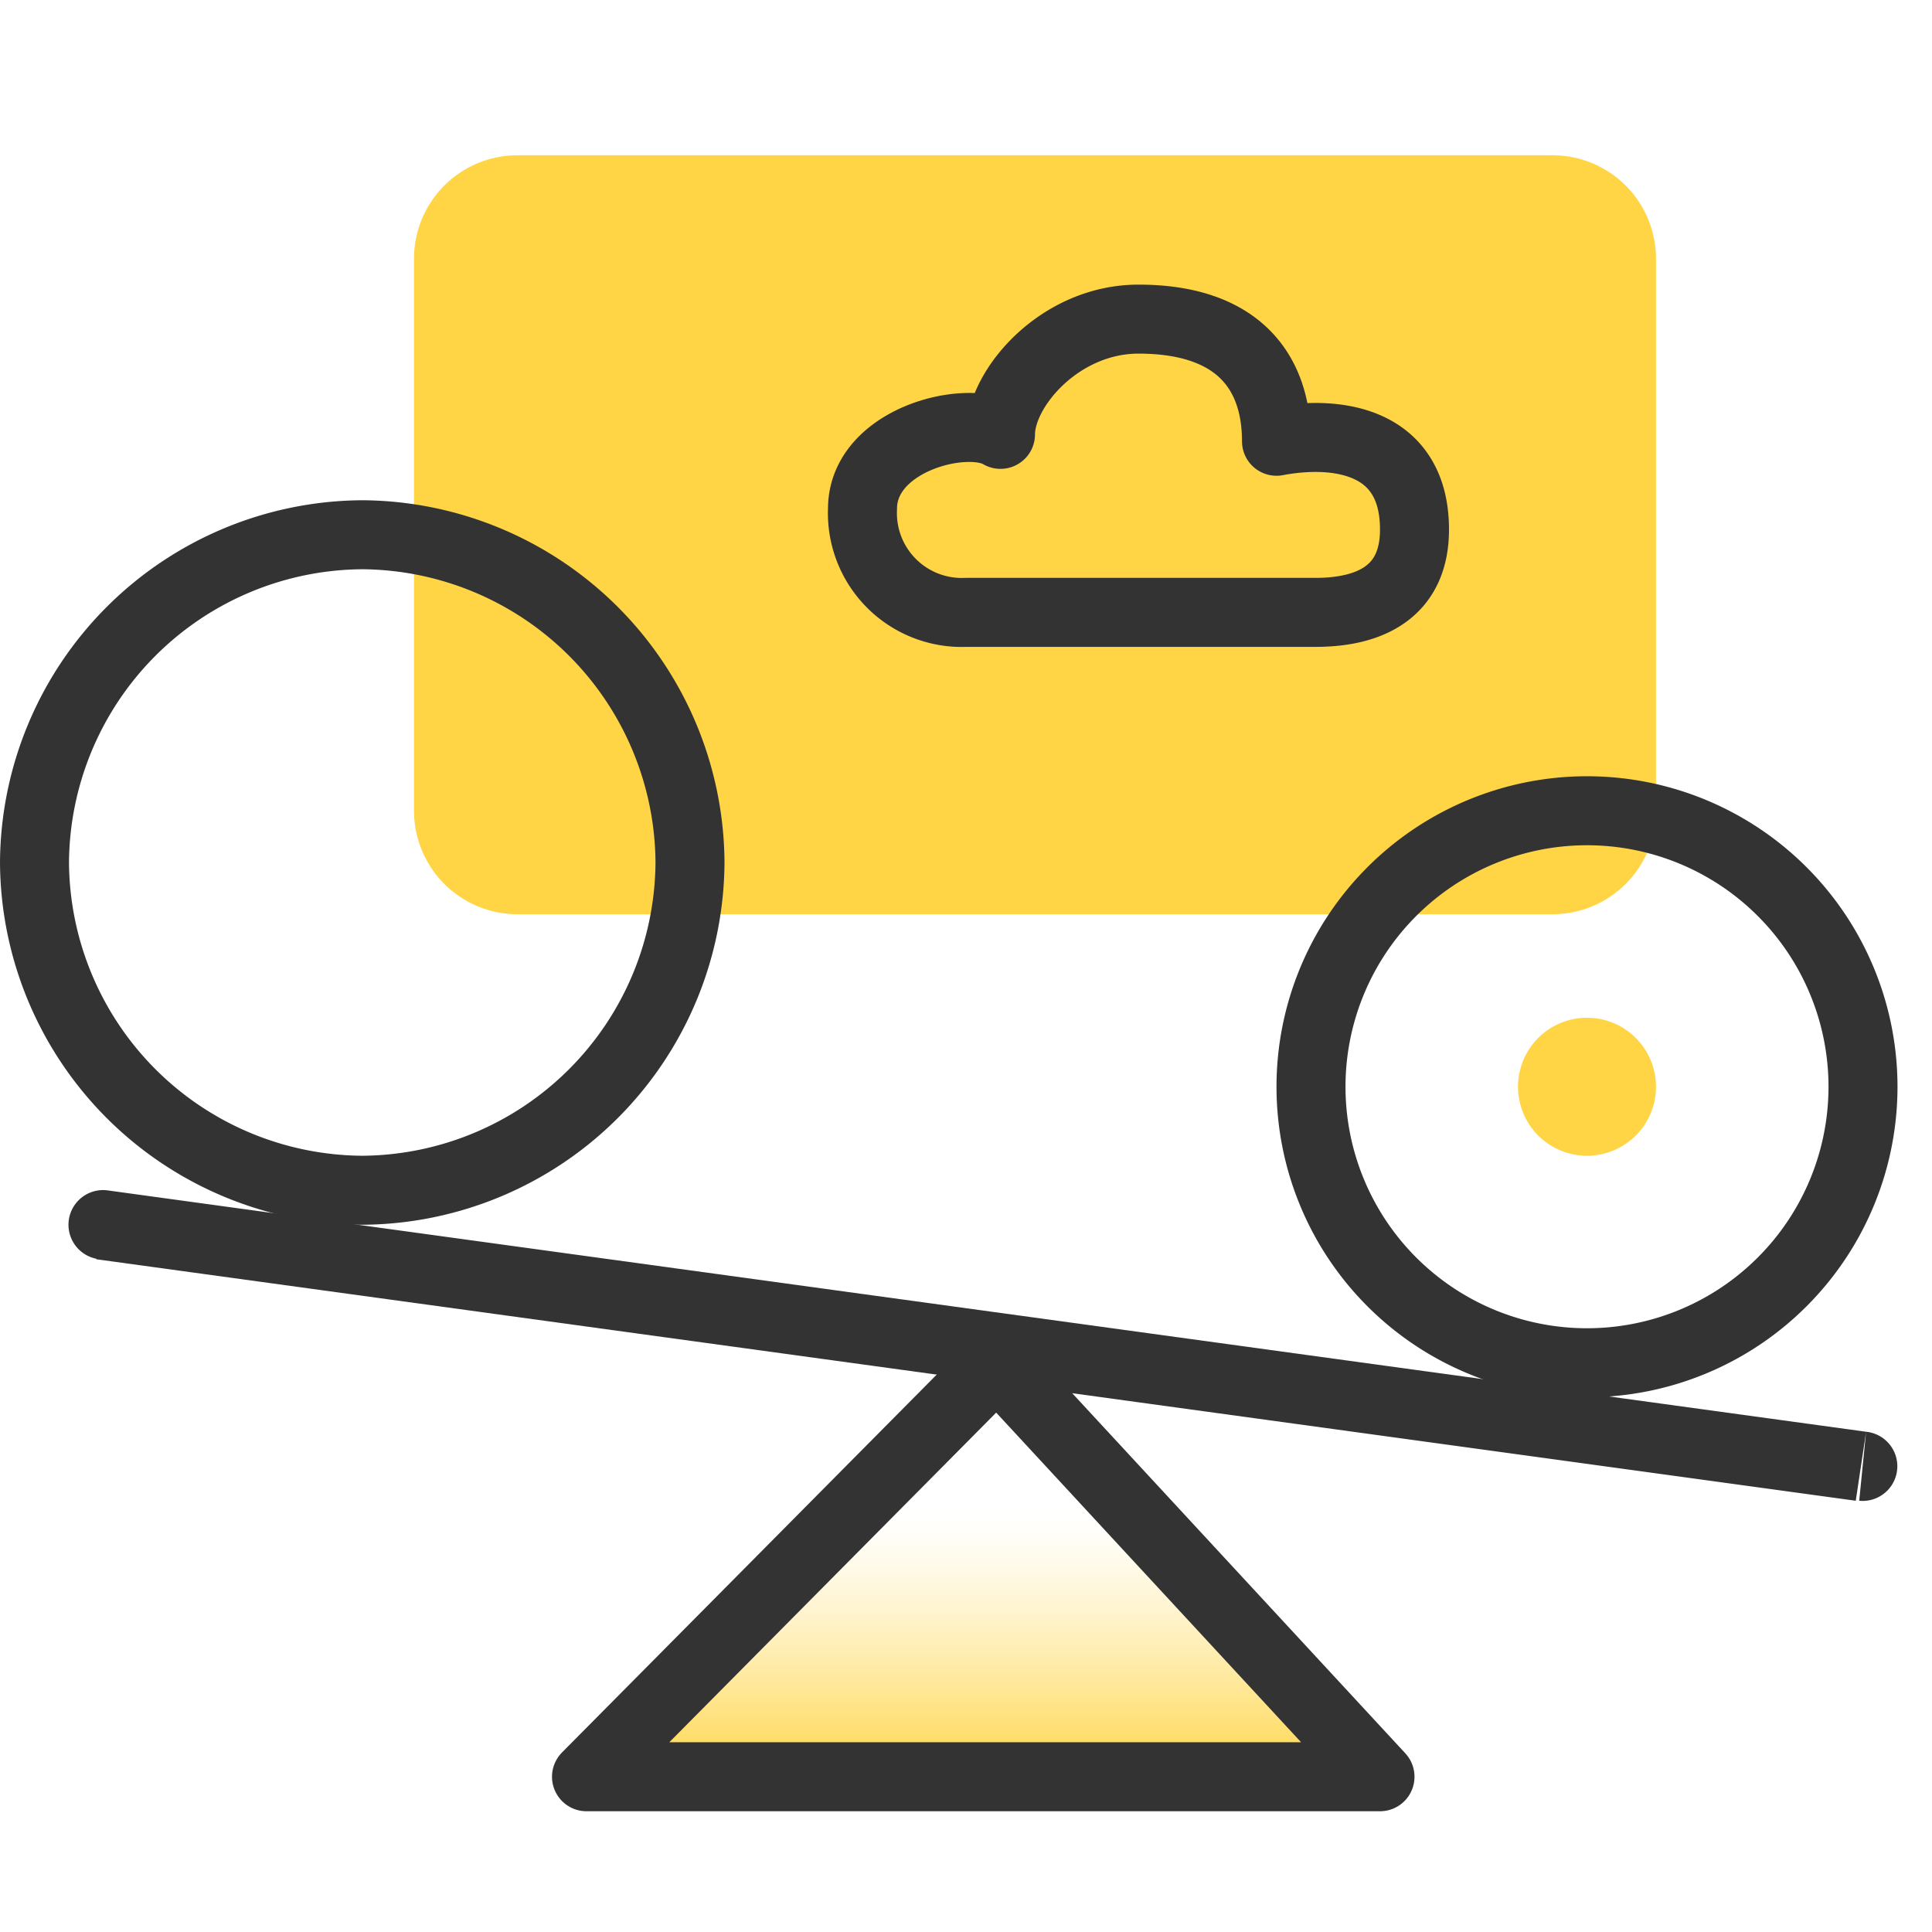 <svg id="design" xmlns="http://www.w3.org/2000/svg" xmlns:xlink="http://www.w3.org/1999/xlink" viewBox="0 0 56 56"><defs><style>.cls-1{fill:url(#linear-gradient);}.cls-2{fill:#ffd546;}.cls-3,.cls-5,.cls-6{fill:none;stroke:#333;stroke-width:2px;}.cls-3,.cls-6{stroke-linejoin:round;}.cls-4{fill:#333;}.cls-6{stroke-linecap:round;}</style><linearGradient id="linear-gradient" x1="28.49" y1="51.5" x2="28.49" y2="39.5" gradientUnits="userSpaceOnUse"><stop offset="0" stop-color="#b2deff"/><stop offset="0" stop-color="#ffd546"/><stop offset="0.14" stop-color="#ffd546" stop-opacity="0.7"/><stop offset="0.28" stop-color="#ffd546" stop-opacity="0.45"/><stop offset="0.4" stop-color="#ffd546" stop-opacity="0.26"/><stop offset="0.51" stop-color="#ffd546" stop-opacity="0.12"/><stop offset="0.59" stop-color="#ffd546" stop-opacity="0.03"/><stop offset="0.65" stop-color="#ffd546" stop-opacity="0"/></linearGradient></defs><path class="cls-1" d="M40,51.5H17l11.9-12Z"/><path class="cls-2" d="M15,4.5H45a3,3,0,0,1,3,3v16a3,3,0,0,1-3,3H15a3,3,0,0,1-3-3V7.5A3,3,0,0,1,15,4.5Z"/><path class="cls-3" d="M40,51.5H17l11.9-12Z"/><path class="cls-4" d="M53.89,43.5a1,1,0,1,0,.2-2Zm-50.8-9a1,1,0,1,0-.2,2Zm51,7-51-7-.3,2,51,7Z"/><path class="cls-5" d="M10.49,15.5h0A9.56,9.56,0,0,1,20,25h0a9.56,9.56,0,0,1-9.5,9.5h0A9.56,9.56,0,0,1,1,25H1A9.56,9.56,0,0,1,10.49,15.5Z"/><path class="cls-5" d="M46,23.5h0a8,8,0,0,1,8,8h0a8,8,0,0,1-8,8h0a8,8,0,0,1-8-8h0A8,8,0,0,1,46,23.5Z"/><path class="cls-2" d="M46,29.5h0a2,2,0,0,1,2,2h0a2,2,0,0,1-2,2h0a2,2,0,0,1-2-2h0A2,2,0,0,1,46,29.5Z"/><path class="cls-6" d="M38.13,17.75H28a2.88,2.88,0,0,1-3-3c0-2,3-2.76,4-2.16,0-1.34,1.72-3.34,4-3.34,2.86,0,4,1.5,4,3.54,1.81-.34,4,0,4,2.56C41,17.14,39.73,17.75,38.13,17.75Z"/></svg>